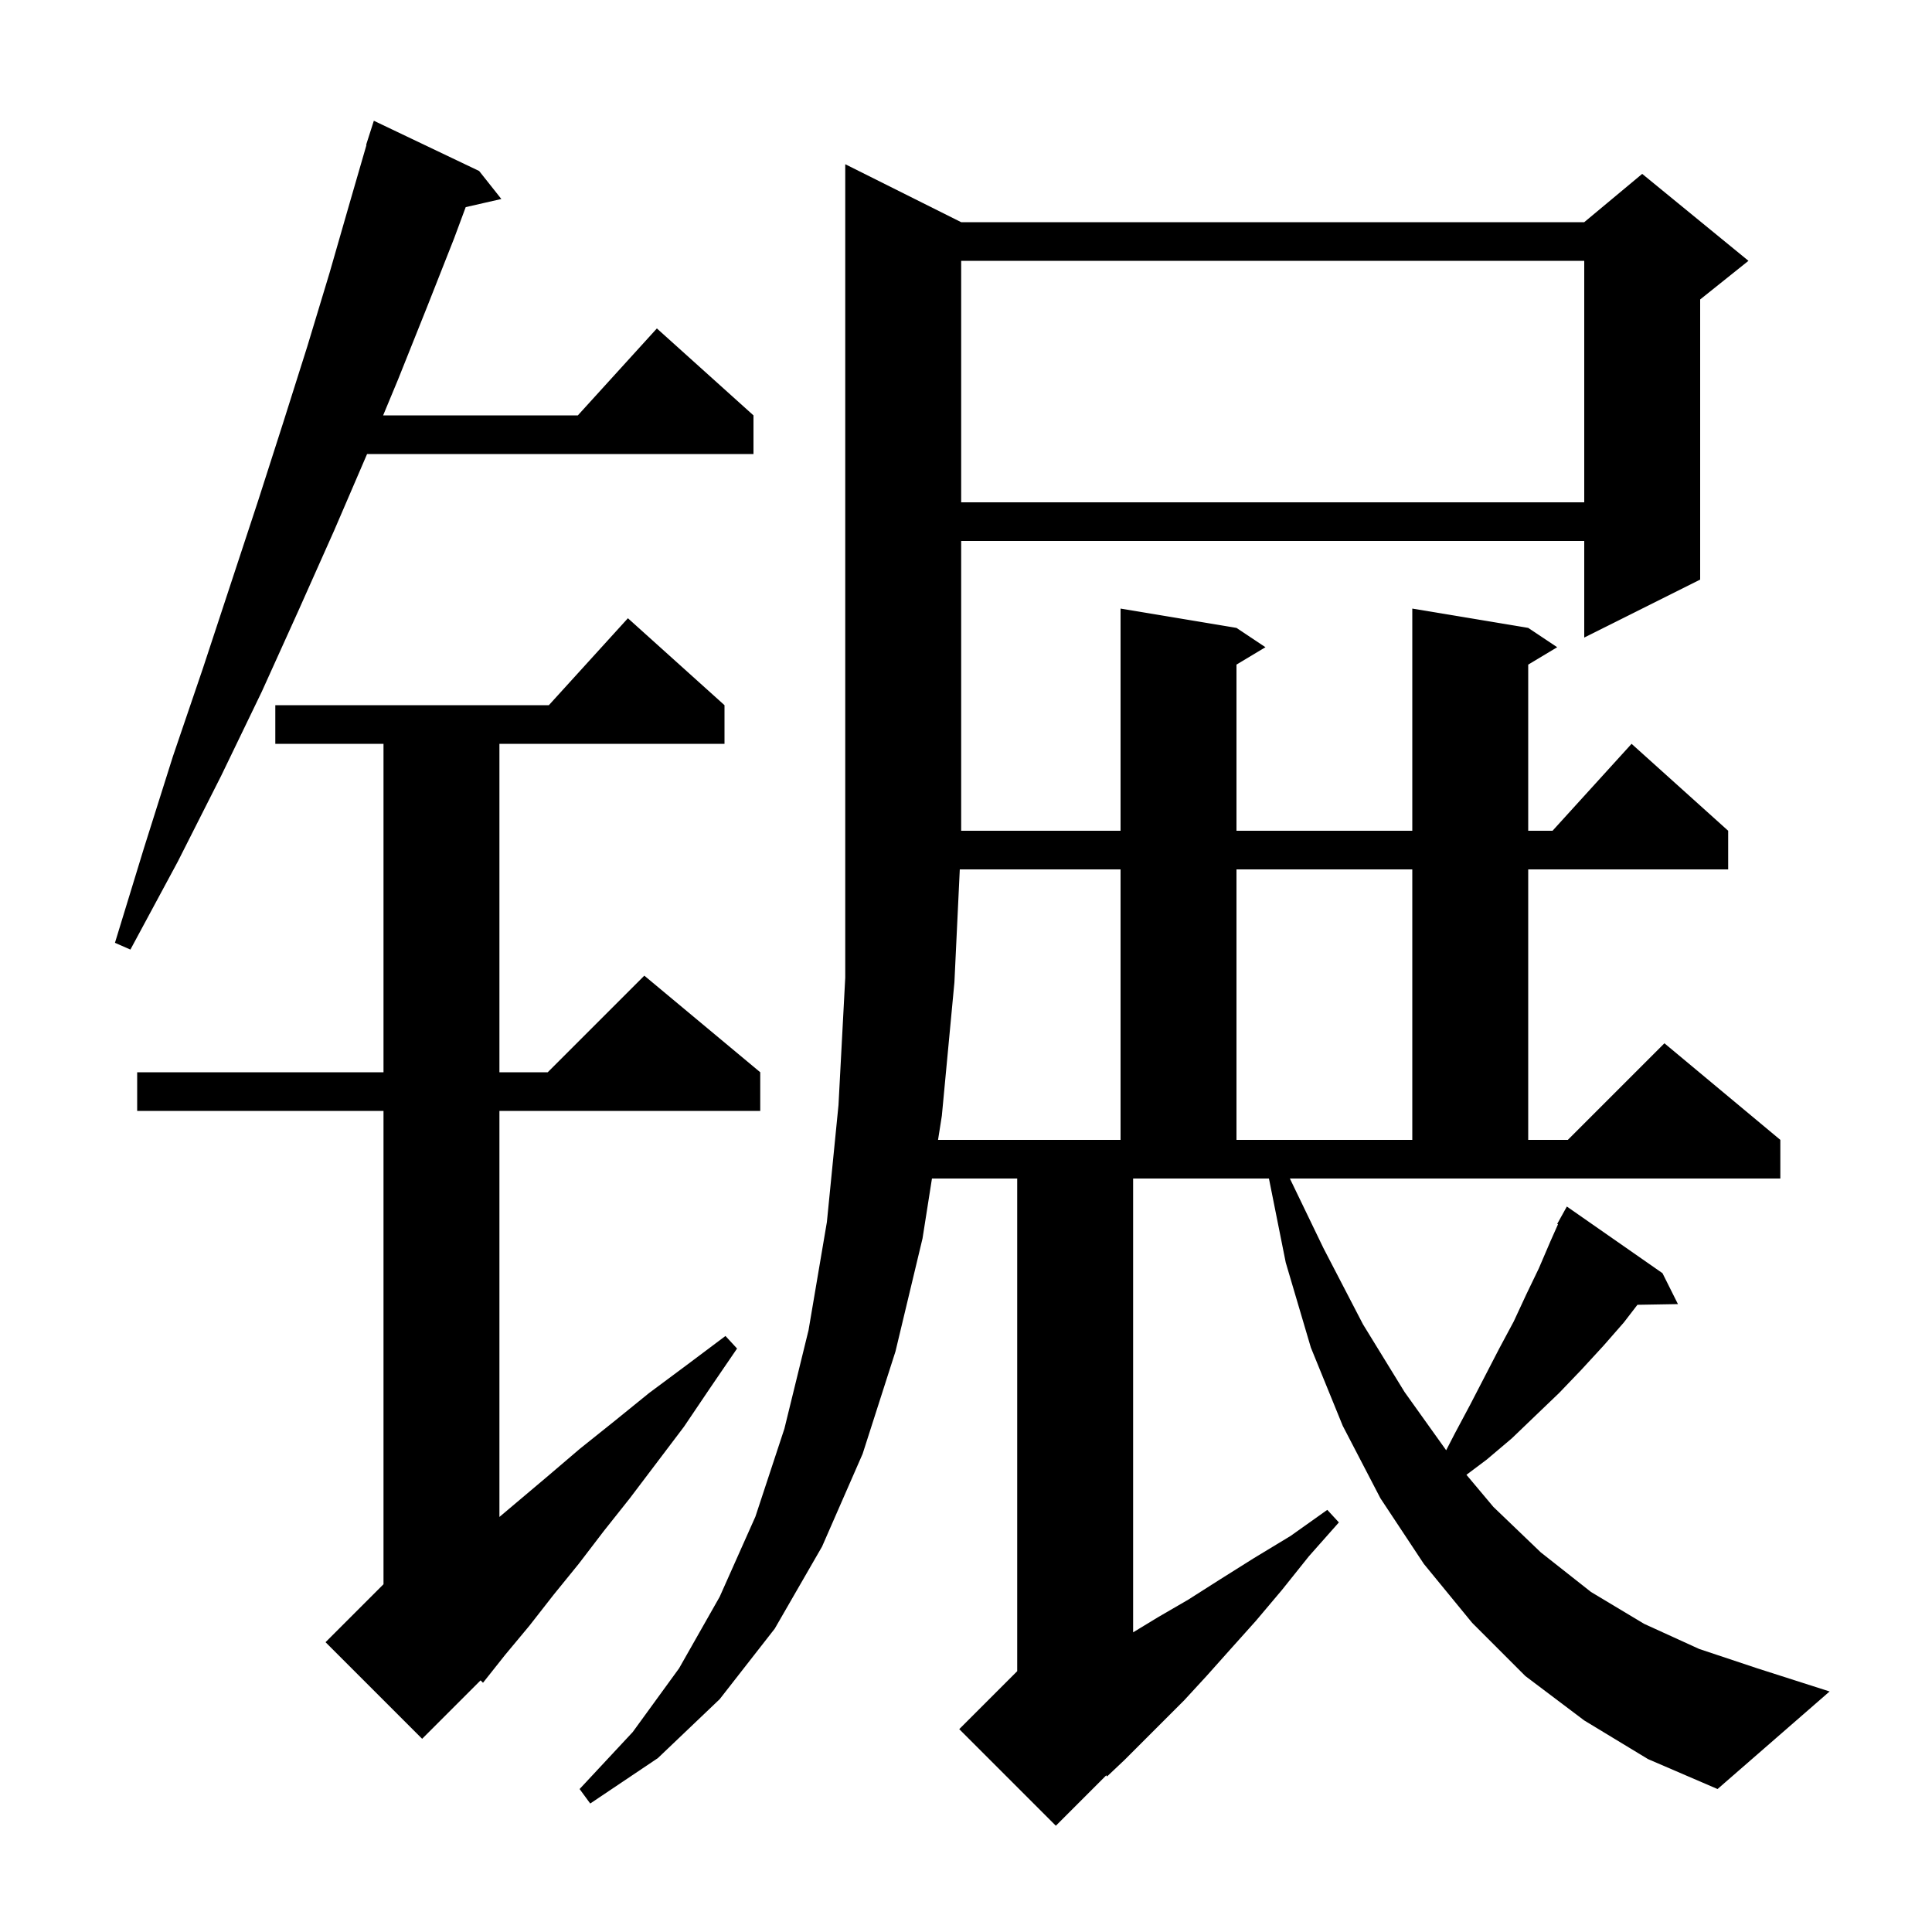 <svg xmlns="http://www.w3.org/2000/svg" xmlns:xlink="http://www.w3.org/1999/xlink" version="1.1" baseProfile="full" viewBox="0 0 200 200" width="200" height="200"><g fill="currentColor"><path d="M 137.0 129.2 L 141.1 137.1 L 145.4 144.1 L 149.707 150.13 L 150.6 148.4 L 152.2 145.4 L 155.2 139.6 L 156.7 136.8 L 158.0 134.0 L 159.3 131.3 L 160.5 128.5 L 161.283 126.739 L 161.2 126.7 L 162.2 124.9 L 172.1 131.8 L 173.7 135.0 L 169.506 135.072 L 168.1 136.9 L 166.0 139.3 L 163.7 141.8 L 161.4 144.2 L 159.0 146.5 L 156.5 148.9 L 153.9 151.1 L 151.806 152.671 L 154.6 156.0 L 159.5 160.7 L 164.7 164.8 L 170.2 168.1 L 175.9 170.7 L 181.9 172.7 L 189.4 175.1 L 177.8 185.2 L 170.6 182.1 L 164.0 178.1 L 157.9 173.5 L 152.4 168.0 L 147.4 161.9 L 142.9 155.1 L 139.0 147.6 L 135.7 139.5 L 133.1 130.7 L 131.36 122.0 L 117.3 122.0 L 117.3 168.979 L 119.9 167.4 L 123.0 165.6 L 126.3 163.5 L 129.8 161.3 L 133.6 159.0 L 137.4 156.3 L 138.6 157.6 L 135.5 161.1 L 132.7 164.6 L 130.0 167.8 L 127.4 170.7 L 124.9 173.5 L 122.6 176.0 L 116.4 182.2 L 114.6 183.9 L 114.519 183.781 L 109.3 189.0 L 99.3 179.0 L 105.3 173.0 L 105.3 122.0 L 96.476 122.0 L 95.5 128.2 L 92.7 139.9 L 89.3 150.5 L 85.1 160.1 L 80.2 168.6 L 74.5 175.9 L 68.1 182.0 L 61.1 186.7 L 60.0 185.2 L 65.5 179.3 L 70.3 172.7 L 74.5 165.3 L 78.2 157.0 L 81.2 147.9 L 83.7 137.7 L 85.6 126.5 L 86.8 114.4 L 87.5 101.2 L 87.5 17.0 L 99.5 23.0 L 164.0 23.0 L 170.0 18.0 L 181.0 27.0 L 176.0 31.0 L 176.0 60.0 L 164.0 66.0 L 164.0 56.0 L 99.5 56.0 L 99.5 86.0 L 116.0 86.0 L 116.0 63.0 L 128.0 65.0 L 131.0 67.0 L 128.0 68.8 L 128.0 86.0 L 146.2 86.0 L 146.2 63.0 L 158.2 65.0 L 161.2 67.0 L 158.2 68.8 L 158.2 86.0 L 160.718 86.0 L 168.9 77.0 L 178.9 86.0 L 178.9 90.0 L 158.2 90.0 L 158.2 118.0 L 162.3 118.0 L 172.3 108.0 L 184.3 118.0 L 184.3 122.0 L 133.527 122.0 Z M 75.0 73.0 L 75.0 77.0 L 51.7 77.0 L 51.7 111.0 L 56.7 111.0 L 66.7 101.0 L 78.7 111.0 L 78.7 115.0 L 51.7 115.0 L 51.7 157.034 L 56.6 152.9 L 60.0 150.0 L 63.5 147.2 L 67.2 144.2 L 71.1 141.3 L 75.1 138.3 L 76.3 139.6 L 73.5 143.7 L 70.8 147.7 L 65.2 155.1 L 62.5 158.5 L 59.9 161.9 L 57.3 165.1 L 54.8 168.3 L 52.3 171.3 L 50.0 174.2 L 49.749 173.951 L 43.7 180.0 L 33.7 170.0 L 39.7 164.0 L 39.7 115.0 L 14.2 115.0 L 14.2 111.0 L 39.7 111.0 L 39.7 77.0 L 28.5 77.0 L 28.5 73.0 L 56.818 73.0 L 65.0 64.0 Z M 99.357 90.0 L 98.8 101.7 L 97.5 115.5 L 97.106 118.0 L 116.0 118.0 L 116.0 90.0 Z M 128.0 90.0 L 128.0 118.0 L 146.2 118.0 L 146.2 90.0 Z M 49.6 17.7 L 51.9 20.6 L 48.21 21.442 L 47.0 24.7 L 44.2 31.8 L 41.2 39.3 L 39.662 43.0 L 59.818 43.0 L 68.0 34.0 L 78.0 43.0 L 78.0 47.0 L 38.0 47.0 L 34.6 54.9 L 30.9 63.2 L 27.1 71.6 L 22.9 80.3 L 18.4 89.2 L 13.5 98.3 L 11.9 97.6 L 14.9 87.8 L 17.9 78.3 L 21.0 69.2 L 23.9 60.4 L 26.7 51.9 L 29.3 43.8 L 31.8 35.9 L 34.1 28.3 L 36.2 21.0 L 37.937 15.008 L 37.9 15.0 L 38.7 12.5 Z M 99.5 27.0 L 99.5 52.0 L 164.0 52.0 L 164.0 27.0 Z "/></g></svg>